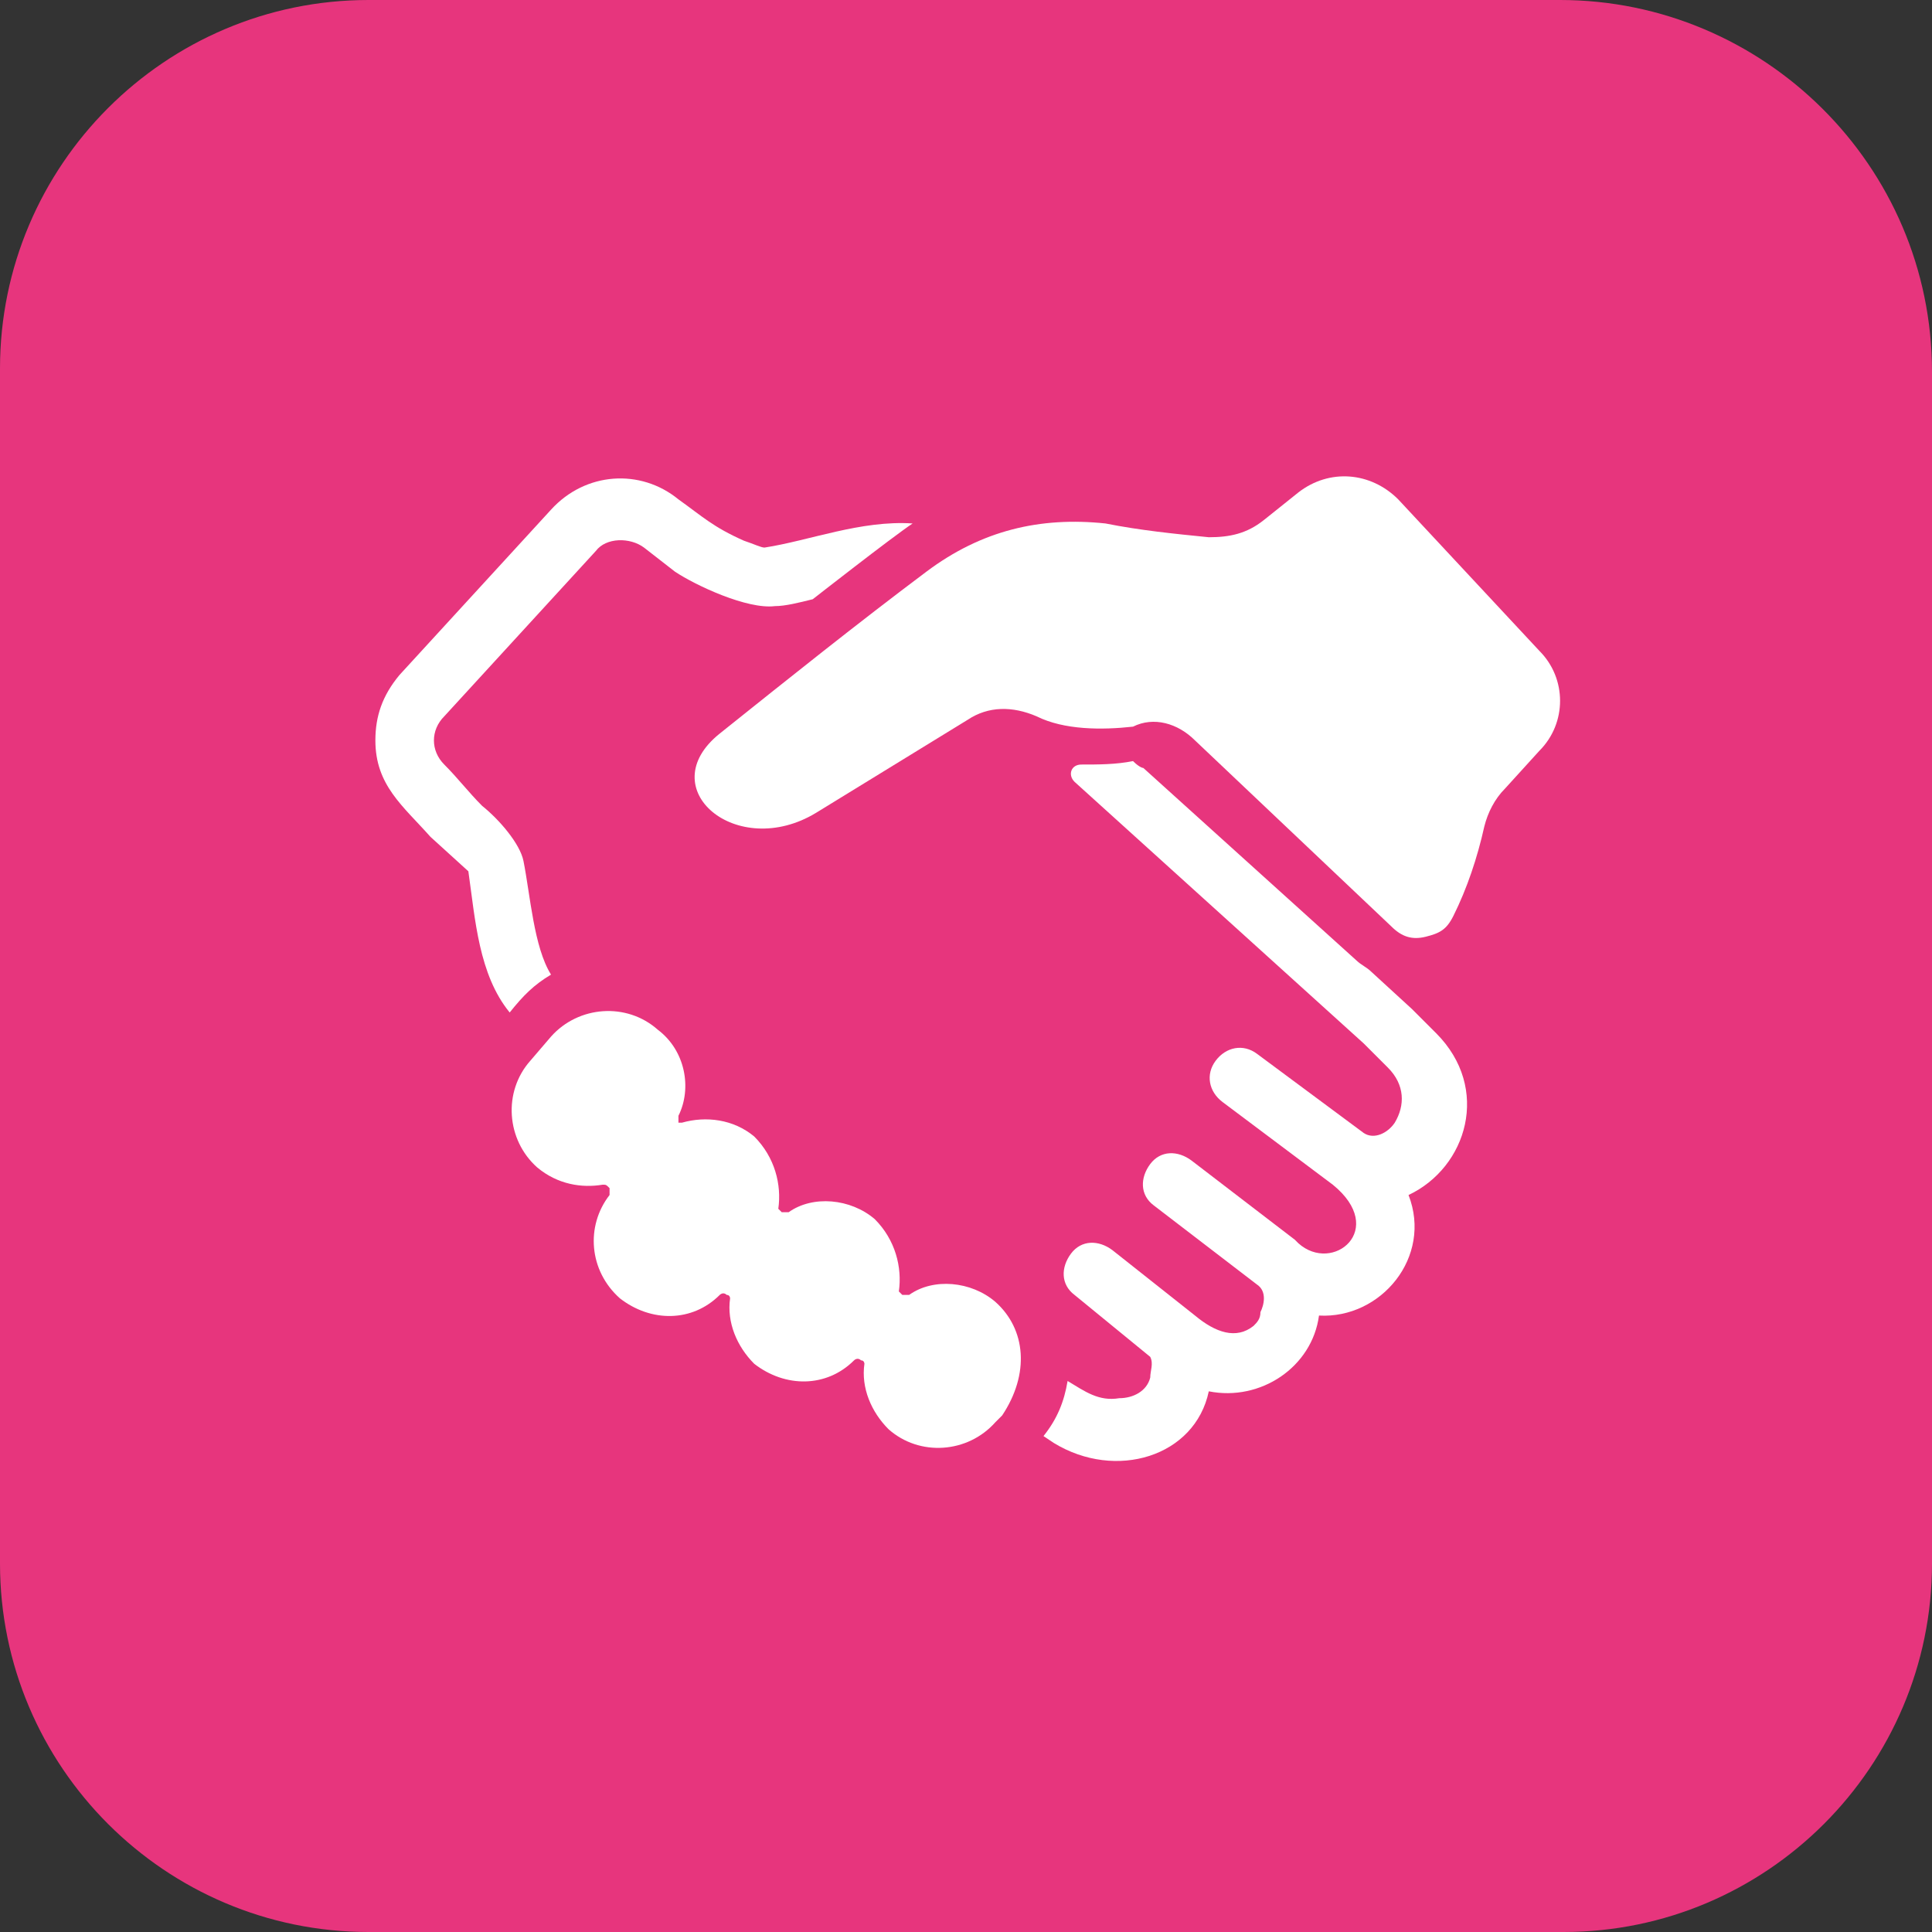 <?xml version="1.0" encoding="UTF-8"?> <!-- Generator: Adobe Illustrator 22.1.0, SVG Export Plug-In . SVG Version: 6.00 Build 0) --> <svg xmlns="http://www.w3.org/2000/svg" xmlns:xlink="http://www.w3.org/1999/xlink" id="Calque_1" x="0px" y="0px" viewBox="0 0 56.1 56.1" style="enable-background:new 0 0 56.1 56.1;" xml:space="preserve"><rect x="0" y="0" width="56.1" height="56.1" fill="#333333" stroke="none"/> <style type="text/css"> .st0{fill:#E7357D;} .st1{fill:#FFFFFF;} .st2{fill-rule:evenodd;clip-rule:evenodd;fill:#FFFFFF;} </style> <path class="st0" d="M45.4,56.1H10.7C4.8,56.1,0,51.3,0,45.4V10.7C0,4.8,4.8,0,10.7,0h34.6c5.9,0,10.8,4.8,10.8,10.8v34.6 C56.1,51.3,51.3,56.1,45.4,56.1z"></path> <g> <g> <path class="st1" d="M33.2,22.3c2.1,1.9,4.1,3.7,6.2,5.6c0.1,0.1,0.3,0.2,0.4,0.3l1.2,1.1l0.7,0.7c1.6,1.6,0.9,3.9-0.8,4.7 c0.7,1.8-0.8,3.6-2.6,3.5c-0.2,1.5-1.7,2.5-3.2,2.2c-0.4,1.9-2.7,2.6-4.5,1.5l-0.3-0.2c0.4-0.5,0.6-1,0.7-1.6 c0.5,0.3,0.9,0.6,1.5,0.5c0.4,0,0.8-0.2,0.9-0.6c0-0.2,0.1-0.4,0-0.6l-2.2-1.8c-0.4-0.3-0.4-0.8-0.1-1.2c0.3-0.4,0.8-0.4,1.2-0.1 l2.4,1.9c0.6,0.5,1.2,0.7,1.7,0.3c0.1-0.1,0.2-0.2,0.2-0.4c0.1-0.2,0.2-0.6-0.1-0.8L33.5,35c-0.4-0.3-0.4-0.8-0.1-1.2 c0.3-0.4,0.8-0.4,1.2-0.1l3,2.3c0,0,0,0,0.1,0.1c1,0.9,2.6-0.4,1-1.7l-3.2-2.4c-0.4-0.3-0.5-0.8-0.2-1.2c0.3-0.4,0.8-0.5,1.2-0.2 l3.1,2.3c0.3,0.2,0.7,0,0.9-0.3c0.3-0.5,0.3-1.1-0.2-1.6l-0.7-0.7l-8.4-7.6c-0.2-0.2-0.1-0.5,0.2-0.5c0.5,0,1,0,1.5-0.1 C33.1,22.3,33.2,22.3,33.2,22.3L33.2,22.3z M14.8,29.4c-0.9-1.1-1-2.7-1.2-4.1l-1.1-1c-0.8-0.9-1.6-1.5-1.6-2.8 c0-0.7,0.2-1.3,0.7-1.9l4.4-4.8c1-1.1,2.6-1.2,3.7-0.3c0.7,0.5,1,0.8,1.9,1.2c0.3,0.1,0.5,0.2,0.6,0.2c1.3-0.2,2.8-0.8,4.3-0.7 c-0.6,0.4-2.9,2.2-2.9,2.2c-0.4,0.1-0.8,0.2-1.1,0.2c-0.8,0.1-2.3-0.6-2.9-1l-0.9-0.7c-0.4-0.3-1.1-0.3-1.4,0.1l-4.4,4.8 c-0.4,0.4-0.4,1,0,1.4c0.4,0.4,0.7,0.8,1.1,1.2c0.5,0.4,1.1,1.1,1.2,1.6c0.2,1,0.3,2.5,0.8,3.3C15.5,28.6,15.2,28.9,14.8,29.4 L14.8,29.4z"></path> <path class="st2" d="M28.9,37.8c-0.7-0.6-1.8-0.7-2.5-0.2c0,0-0.1,0-0.2,0c0,0-0.1-0.1-0.1-0.1c0.1-0.7-0.1-1.5-0.7-2.1l0,0 c-0.7-0.6-1.8-0.7-2.5-0.2c0,0-0.1,0-0.2,0c0,0-0.1-0.1-0.1-0.1c0.1-0.7-0.1-1.5-0.7-2.1l0,0c-0.6-0.5-1.4-0.6-2.1-0.4 c-0.1,0-0.1,0-0.1,0c0,0,0-0.1,0-0.2c0.4-0.8,0.2-1.9-0.6-2.5l0,0c-0.9-0.8-2.3-0.7-3.1,0.2l-0.6,0.7c-0.8,0.9-0.7,2.3,0.2,3.1 l0,0c0.6,0.5,1.3,0.6,1.9,0.5c0.1,0,0.1,0,0.2,0.1c0,0.1,0,0.1,0,0.2c-0.7,0.9-0.6,2.2,0.3,3l0,0c0.9,0.7,2.1,0.7,2.9-0.1 c0,0,0.1-0.1,0.2,0c0.1,0,0.1,0.1,0.1,0.1c-0.1,0.7,0.2,1.4,0.7,1.9l0,0c0.9,0.7,2.1,0.7,2.9-0.1c0,0,0.1-0.1,0.2,0 c0.1,0,0.1,0.1,0.1,0.1c-0.1,0.7,0.2,1.4,0.7,1.9c0.9,0.8,2.3,0.7,3.1-0.2l0.2-0.2C29.9,39.9,29.8,38.6,28.9,37.8L28.9,37.8z M34.7,21.5c1.8,1.7,3.9,3.7,5.7,5.4c0.3,0.3,0.6,0.4,1,0.3c0.4-0.1,0.6-0.2,0.8-0.6c0.4-0.8,0.7-1.7,0.9-2.6 c0.1-0.4,0.3-0.8,0.6-1.1l1-1.1c0.8-0.8,0.8-2.1,0-2.9l-4.1-4.4c-0.8-0.8-2-0.9-2.9-0.2l-1,0.8c-0.5,0.4-1,0.5-1.6,0.5 c-1-0.1-2-0.2-3-0.4c-1.9-0.2-3.6,0.2-5.2,1.4c-2,1.5-4,3.1-6,4.7c-2,1.6,0.5,3.7,2.8,2.3l4.4-2.7c0.6-0.4,1.3-0.4,2-0.1 c0.8,0.4,1.9,0.4,2.8,0.3C33.5,20.8,34.2,21,34.7,21.5L34.7,21.5z"></path> </g> </g> </svg> 